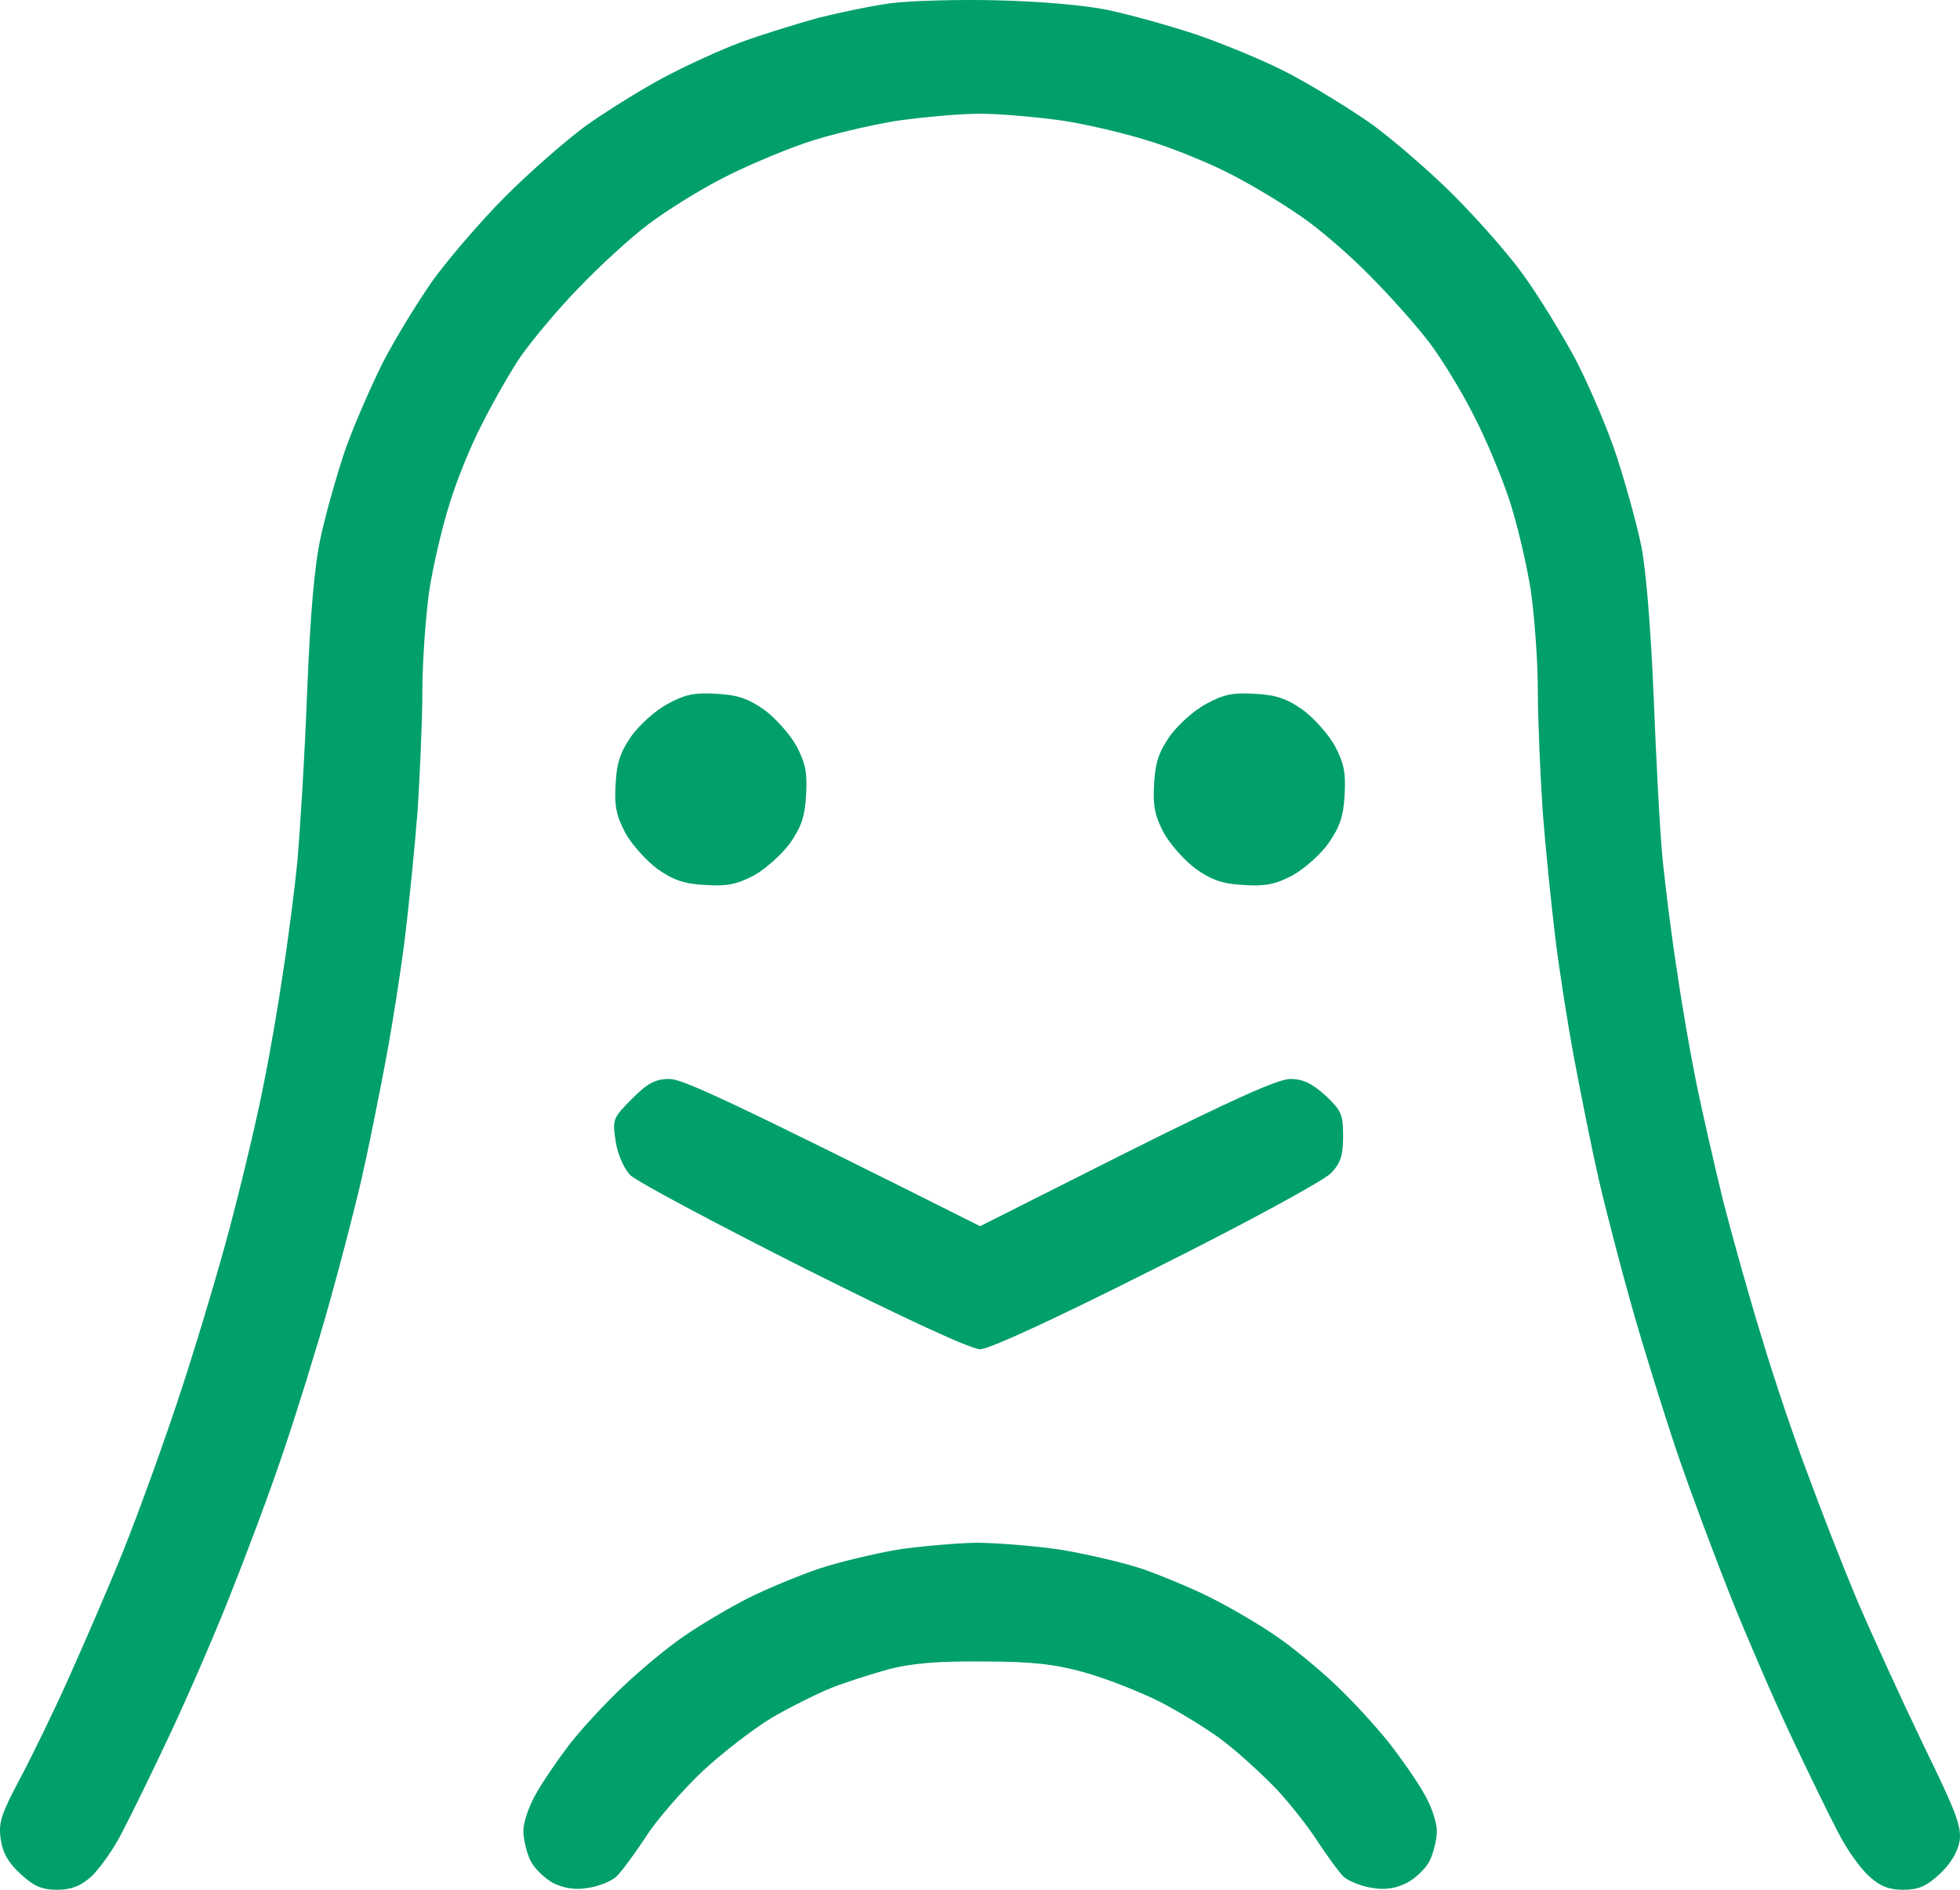 <svg width="56" height="54" viewBox="0 0 56 54" fill="none" xmlns="http://www.w3.org/2000/svg">
<path fill-rule="evenodd" clip-rule="evenodd" d="M28.484 0.009C29.679 0.036 30.998 0.147 31.643 0.284C32.248 0.409 33.388 0.726 34.185 0.988C34.982 1.264 36.191 1.76 36.864 2.119C37.537 2.477 38.594 3.125 39.199 3.553C39.803 3.994 40.861 4.904 41.534 5.58C42.207 6.256 43.128 7.29 43.554 7.897C43.979 8.49 44.639 9.566 45.023 10.283C45.394 11 45.93 12.241 46.191 13.041C46.452 13.841 46.768 14.986 46.892 15.592C47.029 16.268 47.166 17.951 47.249 19.936C47.318 21.715 47.427 23.826 47.51 24.625C47.592 25.425 47.771 26.846 47.922 27.797C48.059 28.749 48.307 30.169 48.471 30.969C48.636 31.769 48.98 33.286 49.241 34.348C49.515 35.41 50.01 37.175 50.353 38.278C50.683 39.382 51.26 41.092 51.631 42.071C51.988 43.05 52.634 44.705 53.06 45.725C53.499 46.746 54.351 48.608 54.955 49.863C55.903 51.807 56.054 52.207 55.986 52.621C55.931 52.924 55.725 53.269 55.409 53.559C55.038 53.904 54.804 54 54.378 54C53.98 54 53.719 53.904 53.403 53.614C53.169 53.407 52.757 52.842 52.51 52.345C52.249 51.849 51.645 50.607 51.164 49.587C50.683 48.566 49.914 46.787 49.461 45.657C49.007 44.512 48.307 42.65 47.922 41.519C47.537 40.375 46.947 38.485 46.617 37.313C46.287 36.141 45.861 34.5 45.669 33.658C45.477 32.817 45.175 31.3 44.982 30.28C44.79 29.259 44.543 27.673 44.433 26.763C44.323 25.853 44.158 24.239 44.076 23.177C44.007 22.115 43.938 20.571 43.938 19.73C43.938 18.888 43.842 17.592 43.732 16.834C43.608 16.075 43.334 14.903 43.1 14.213C42.867 13.524 42.413 12.448 42.07 11.8C41.74 11.152 41.191 10.255 40.847 9.8C40.504 9.345 39.748 8.49 39.158 7.897C38.581 7.304 37.674 6.518 37.138 6.159C36.603 5.787 35.682 5.235 35.078 4.932C34.473 4.629 33.457 4.215 32.811 4.022C32.166 3.815 31.053 3.553 30.338 3.443C29.624 3.346 28.566 3.249 28.003 3.249C27.44 3.249 26.355 3.346 25.599 3.456C24.844 3.58 23.662 3.856 22.989 4.091C22.316 4.325 21.231 4.78 20.585 5.125C19.939 5.456 19.019 6.035 18.525 6.408C18.03 6.78 17.137 7.594 16.533 8.228C15.915 8.862 15.173 9.759 14.857 10.214C14.555 10.669 14.06 11.538 13.758 12.145C13.442 12.751 13.03 13.772 12.837 14.42C12.631 15.068 12.37 16.185 12.261 16.902C12.164 17.62 12.068 18.888 12.068 19.73C12.068 20.571 11.999 22.115 11.931 23.177C11.848 24.239 11.684 25.853 11.574 26.763C11.464 27.673 11.216 29.259 11.024 30.28C10.832 31.3 10.53 32.817 10.337 33.658C10.145 34.5 9.719 36.141 9.389 37.313C9.06 38.485 8.469 40.388 8.084 41.519C7.7 42.664 6.999 44.526 6.546 45.657C6.093 46.801 5.323 48.566 4.842 49.587C4.362 50.607 3.757 51.849 3.496 52.345C3.249 52.842 2.837 53.407 2.603 53.628C2.287 53.904 2.026 54 1.628 54C1.202 54 0.969 53.904 0.584 53.545C0.241 53.228 0.076 52.952 0.021 52.552C-0.048 52.083 0.034 51.835 0.57 50.828C0.914 50.18 1.546 48.884 1.971 47.932C2.397 46.98 3.098 45.367 3.51 44.346C3.922 43.326 4.691 41.216 5.2 39.657C5.708 38.099 6.381 35.837 6.683 34.624C6.999 33.41 7.384 31.769 7.535 30.969C7.7 30.169 7.947 28.749 8.084 27.797C8.235 26.846 8.414 25.425 8.496 24.625C8.565 23.826 8.703 21.688 8.771 19.867C8.867 17.537 8.977 16.185 9.17 15.316C9.321 14.627 9.637 13.524 9.87 12.834C10.117 12.145 10.598 11.041 10.942 10.352C11.299 9.662 11.944 8.614 12.37 8.007C12.81 7.401 13.73 6.325 14.431 5.622C15.132 4.918 16.175 4.008 16.739 3.594C17.302 3.194 18.291 2.574 18.937 2.229C19.582 1.884 20.599 1.415 21.203 1.195C21.808 0.974 22.797 0.671 23.401 0.505C24.006 0.353 24.94 0.16 25.462 0.091C25.984 0.022 27.358 -0.019 28.484 0.009V0.009ZM20.475 19.826C21.066 19.854 21.382 19.964 21.835 20.281C22.151 20.516 22.563 20.971 22.756 21.316C23.017 21.812 23.072 22.102 23.03 22.722C23.003 23.315 22.893 23.632 22.577 24.087C22.343 24.405 21.89 24.819 21.547 25.012C21.052 25.274 20.764 25.329 20.146 25.287C19.555 25.26 19.239 25.149 18.786 24.832C18.47 24.598 18.058 24.143 17.865 23.798C17.604 23.302 17.549 23.012 17.59 22.391C17.618 21.798 17.728 21.481 18.044 21.026C18.277 20.709 18.731 20.295 19.074 20.116C19.569 19.84 19.857 19.785 20.475 19.826ZM35.861 19.826C36.452 19.854 36.767 19.964 37.221 20.281C37.537 20.516 37.949 20.971 38.141 21.316C38.402 21.812 38.457 22.102 38.416 22.722C38.388 23.315 38.279 23.632 37.963 24.087C37.743 24.405 37.276 24.819 36.932 25.012C36.438 25.274 36.149 25.329 35.531 25.287C34.94 25.26 34.624 25.149 34.171 24.832C33.855 24.598 33.443 24.143 33.251 23.798C32.99 23.302 32.935 23.012 32.976 22.391C33.004 21.798 33.113 21.481 33.429 21.026C33.663 20.709 34.116 20.295 34.46 20.116C34.954 19.84 35.243 19.785 35.861 19.826ZM19.129 30.831C19.486 30.831 20.723 31.383 28.003 35.038L32.193 32.928C35.201 31.424 36.52 30.831 36.864 30.831C37.221 30.831 37.482 30.955 37.866 31.3C38.32 31.728 38.375 31.838 38.375 32.459C38.375 33.01 38.306 33.231 38.031 33.52C37.839 33.727 35.669 34.913 33.045 36.224C30.146 37.685 28.264 38.554 28.003 38.554C27.742 38.554 25.86 37.685 22.948 36.224C20.407 34.941 18.181 33.755 18.003 33.576C17.824 33.383 17.645 32.983 17.59 32.61C17.494 31.99 17.508 31.948 18.058 31.397C18.511 30.942 18.731 30.831 19.129 30.831V30.831ZM27.866 44.084C28.429 44.084 29.514 44.167 30.27 44.277C31.025 44.401 32.097 44.65 32.633 44.829C33.182 45.022 34.089 45.395 34.624 45.67C35.174 45.946 35.998 46.429 36.452 46.746C36.905 47.049 37.674 47.684 38.155 48.139C38.636 48.594 39.322 49.339 39.68 49.794C40.037 50.249 40.49 50.897 40.682 51.242C40.889 51.587 41.053 52.069 41.053 52.318C41.053 52.552 40.957 52.952 40.847 53.172C40.737 53.393 40.435 53.683 40.188 53.807C39.886 53.959 39.57 54.014 39.199 53.945C38.897 53.904 38.539 53.752 38.388 53.628C38.251 53.49 37.921 53.035 37.647 52.621C37.386 52.207 36.85 51.531 36.465 51.118C36.081 50.718 35.421 50.111 35.009 49.794C34.597 49.463 33.759 48.953 33.155 48.635C32.55 48.332 31.561 47.946 30.957 47.78C30.105 47.546 29.446 47.477 28.072 47.477C26.794 47.463 26.025 47.532 25.393 47.698C24.899 47.836 24.157 48.07 23.745 48.235C23.333 48.401 22.563 48.787 22.041 49.09C21.519 49.408 20.64 50.083 20.063 50.621C19.5 51.159 18.772 51.986 18.456 52.483C18.126 52.98 17.755 53.49 17.604 53.628C17.467 53.752 17.11 53.904 16.807 53.945C16.436 54.014 16.121 53.959 15.805 53.807C15.571 53.683 15.269 53.393 15.159 53.172C15.049 52.952 14.953 52.552 14.953 52.318C14.953 52.069 15.118 51.587 15.324 51.242C15.516 50.897 15.942 50.276 16.258 49.863C16.574 49.449 17.261 48.704 17.783 48.208C18.305 47.711 19.102 47.049 19.555 46.746C20.008 46.429 20.832 45.946 21.368 45.67C21.918 45.395 22.852 45.008 23.429 44.815C24.019 44.622 25.022 44.388 25.668 44.277C26.314 44.181 27.303 44.098 27.866 44.084V44.084Z" fill="#019F6C"/>
</svg>
